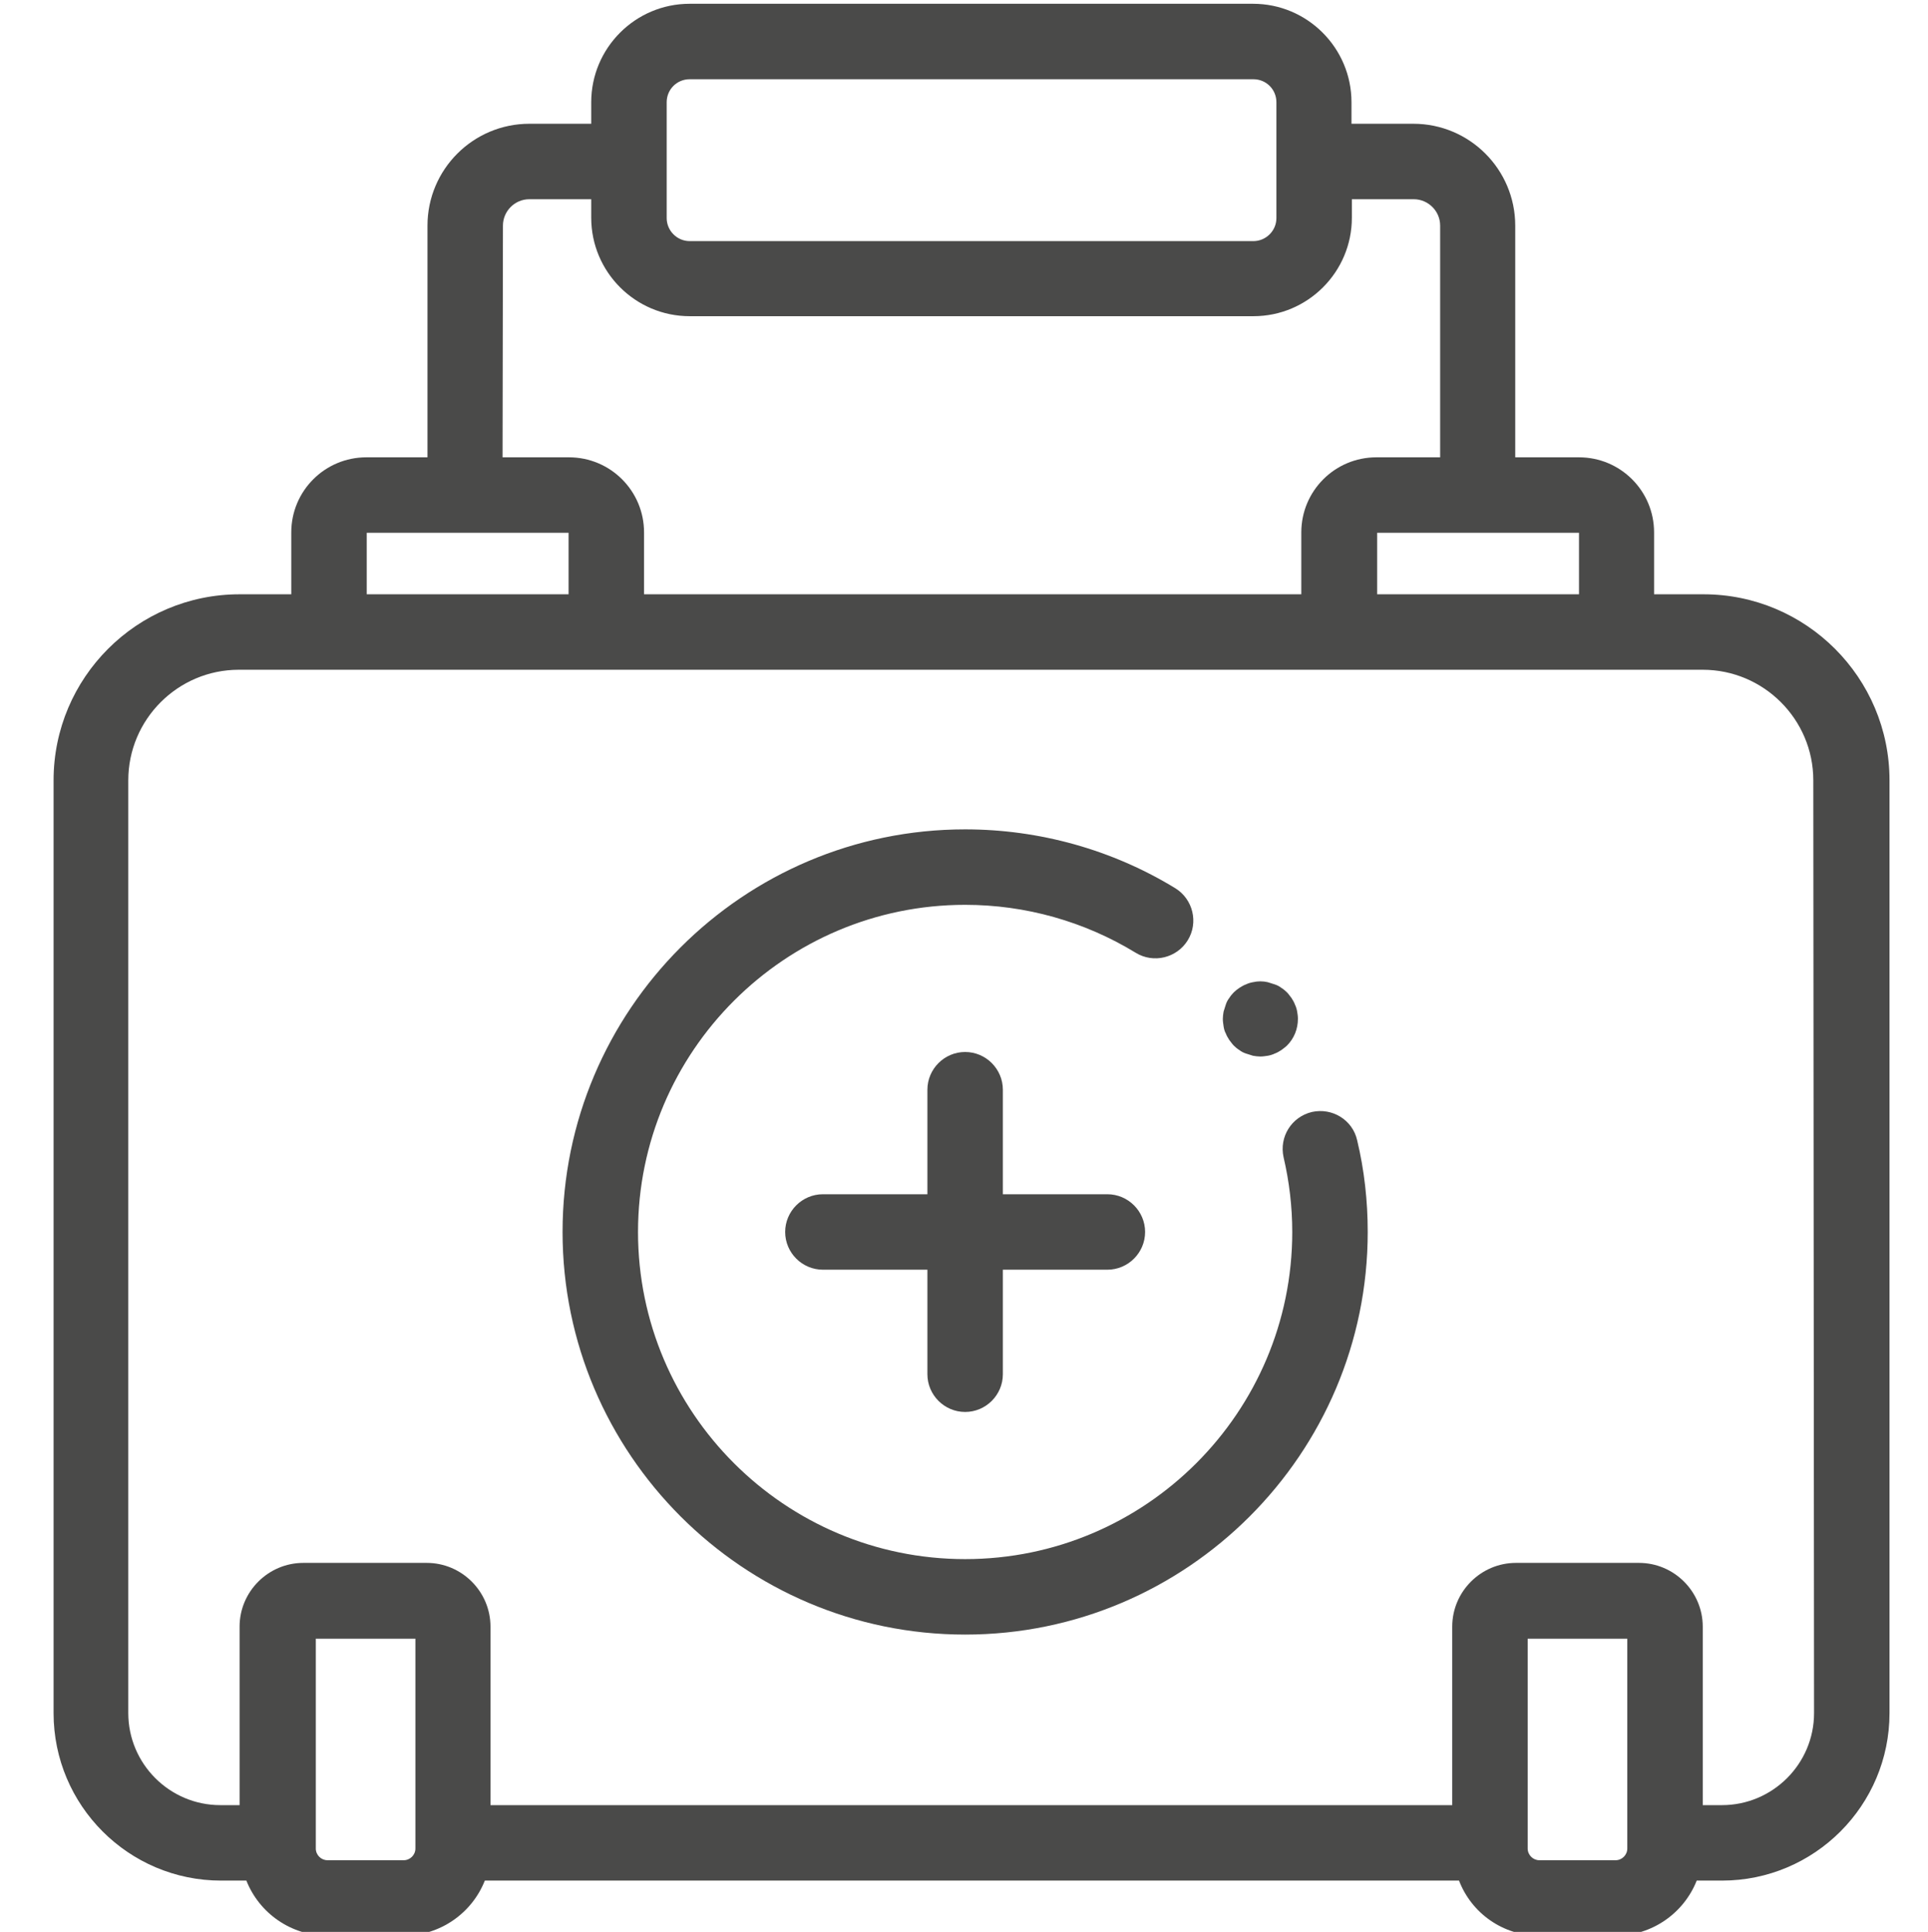 <svg xmlns="http://www.w3.org/2000/svg" xmlns:xlink="http://www.w3.org/1999/xlink" id="Capa_1" x="0px" y="0px" viewBox="0 0 511 512" style="enable-background:new 0 0 511 512;" xml:space="preserve"><style type="text/css">	.st0{fill:#4A4A49;}</style><path class="st0" d="M451.5,157.5h-13.1v-16.4c0-11-8.9-19.9-19.9-19.9h-16.9V59.8c0-14.9-12.1-27-27-27l-16.4,0v-5.7 c0-14.4-11.7-26.1-26.1-26.1L182.8,1c-14.4,0-26.1,11.7-26.1,26.1v5.7l-16.4,0c-14.9,0-27,12.1-27,27l0,61.4H97.1 c-11,0-19.9,8.9-19.9,19.9l0,16.4l-13.7,0c-27.2,0-49.3,22.1-49.3,49.3l0,247.2c0,24.5,19.9,44.4,44.4,44.4h6.7 C68.7,507,77.1,513,86.8,513H107c9.7,0,18.1-6,21.5-14.6l258.2,0C390,507,398.3,513,408,513h20.2c9.7,0,18.1-6,21.5-14.6h6.7 c24.5,0,44.4-19.9,44.4-44.4l0-247.2C500.8,179.6,478.7,157.5,451.5,157.5z M418.5,157.5l-53.5,0v-16.3l53.5,0V157.5z M176.7,27.1 c0-3.4,2.7-6.1,6.1-6.1l149.4,0c3.4,0,6.1,2.7,6.1,6.1v30.7c0,3.4-2.8,6.1-6.1,6.1l-149.4,0c-3.4,0-6.1-2.8-6.1-6.1V27.1z  M133.3,59.8c0-3.8,3.1-7,7-7l16.4,0v4.9c0,14.4,11.7,26.1,26.1,26.1l149.4,0c14.4,0,26.1-11.7,26.1-26.1v-4.9l16.4,0 c3.8,0,7,3.1,7,7v61.4h-16.9c-11,0-19.9,8.9-19.9,19.9v16.4l-174.2,0v-16.4c0-11-8.9-19.9-19.9-19.9h-17.6L133.3,59.8z M97.2,141.2 l53.5,0v16.3l-53.5,0L97.2,141.2z M110.1,489.9c0,1.7-1.4,3.1-3.1,3.1l-20.2,0c-1.7,0-3.1-1.4-3.1-3.1l0-55.6l26.4,0L110.1,489.9 L110.1,489.9z M431.3,489.9c0,1.7-1.4,3.1-3.1,3.1H408c-1.7,0-3.1-1.4-3.1-3.1v-55.6h26.4L431.3,489.9L431.3,489.9z M480.8,454 c0,13.5-11,24.4-24.4,24.4h-5.1v-47.3c0-9.3-7.6-16.9-16.9-16.9h-32.6c-9.3,0-16.9,7.6-16.9,16.9v47.3l-254.9,0l0-47.3 c0-9.3-7.6-16.9-16.9-16.9l-32.7,0c-9.3,0-16.9,7.6-16.9,16.9l0,47.3h-5.1c-13.5,0-24.4-11-24.4-24.4l0-247.2 c0-16.1,13.1-29.3,29.3-29.3l23.6,0c0,0,0.1,0,0.1,0l73.5,0c0,0,0.1,0,0.1,0l194,0c0,0,0.1,0,0.1,0l73.5,0c0,0,0.1,0,0.1,0h23 c16.1,0,29.3,13.1,29.3,29.3L480.8,454z"></path><path class="st0" d="M347.7,294.7c-5.4,1.3-8.7,6.6-7.5,12c1.5,6.4,2.3,13.1,2.3,19.8c0,47.8-38.9,86.7-86.7,86.7 s-86.7-38.9-86.7-86.7s38.9-86.7,86.7-86.7c16,0,31.6,4.4,45.2,12.7c4.7,2.9,10.9,1.4,13.8-3.3c2.9-4.7,1.4-10.9-3.3-13.8 c-16.7-10.2-36-15.6-55.7-15.6c-58.9,0-106.7,47.9-106.7,106.7s47.9,106.7,106.7,106.7s106.7-47.9,106.7-106.7 c0-8.2-0.9-16.4-2.8-24.3C358.5,296.8,353.1,293.5,347.7,294.7z"></path><path class="st0" d="M255.8,374.2c5.5,0,10-4.5,10-10v-27.7h27.7c5.5,0,10-4.5,10-10s-4.5-10-10-10h-27.7v-27.7c0-5.5-4.5-10-10-10 c-5.5,0-10,4.5-10,10v27.7h-27.7c-5.5,0-10,4.5-10,10s4.5,10,10,10h27.7v27.7C245.8,369.7,250.3,374.2,255.8,374.2z"></path><path class="st0" d="M324.9,273.9c0.2,0.6,0.6,1.2,0.9,1.7c0.4,0.5,0.8,1.1,1.2,1.5c0.5,0.5,1,0.9,1.5,1.2c0.5,0.4,1.1,0.7,1.7,0.9 c0.6,0.2,1.2,0.4,1.9,0.6c0.6,0.1,1.3,0.2,1.9,0.2c0.7,0,1.3-0.1,2-0.2c0.6-0.1,1.3-0.3,1.9-0.6c0.6-0.2,1.2-0.6,1.7-0.9 c0.5-0.4,1.1-0.8,1.5-1.2c1.9-1.9,2.9-4.4,2.9-7.1c0-0.7-0.1-1.3-0.2-1.9c-0.1-0.6-0.3-1.3-0.6-1.9c-0.2-0.6-0.6-1.2-0.9-1.7 c-0.4-0.5-0.8-1.1-1.2-1.5s-1-0.9-1.5-1.2c-0.5-0.4-1.1-0.7-1.7-0.9c-0.6-0.2-1.2-0.4-1.9-0.6c-1.3-0.3-2.6-0.3-3.9,0 c-0.6,0.1-1.3,0.3-1.9,0.6c-0.6,0.2-1.2,0.6-1.7,0.9c-0.6,0.4-1.1,0.8-1.5,1.2s-0.9,1-1.2,1.5c-0.4,0.5-0.7,1.1-0.9,1.7 c-0.2,0.6-0.4,1.2-0.6,1.9c-0.1,0.6-0.2,1.3-0.2,1.9c0,0.7,0.1,1.3,0.2,2C324.4,272.7,324.6,273.4,324.9,273.9z"></path></svg>